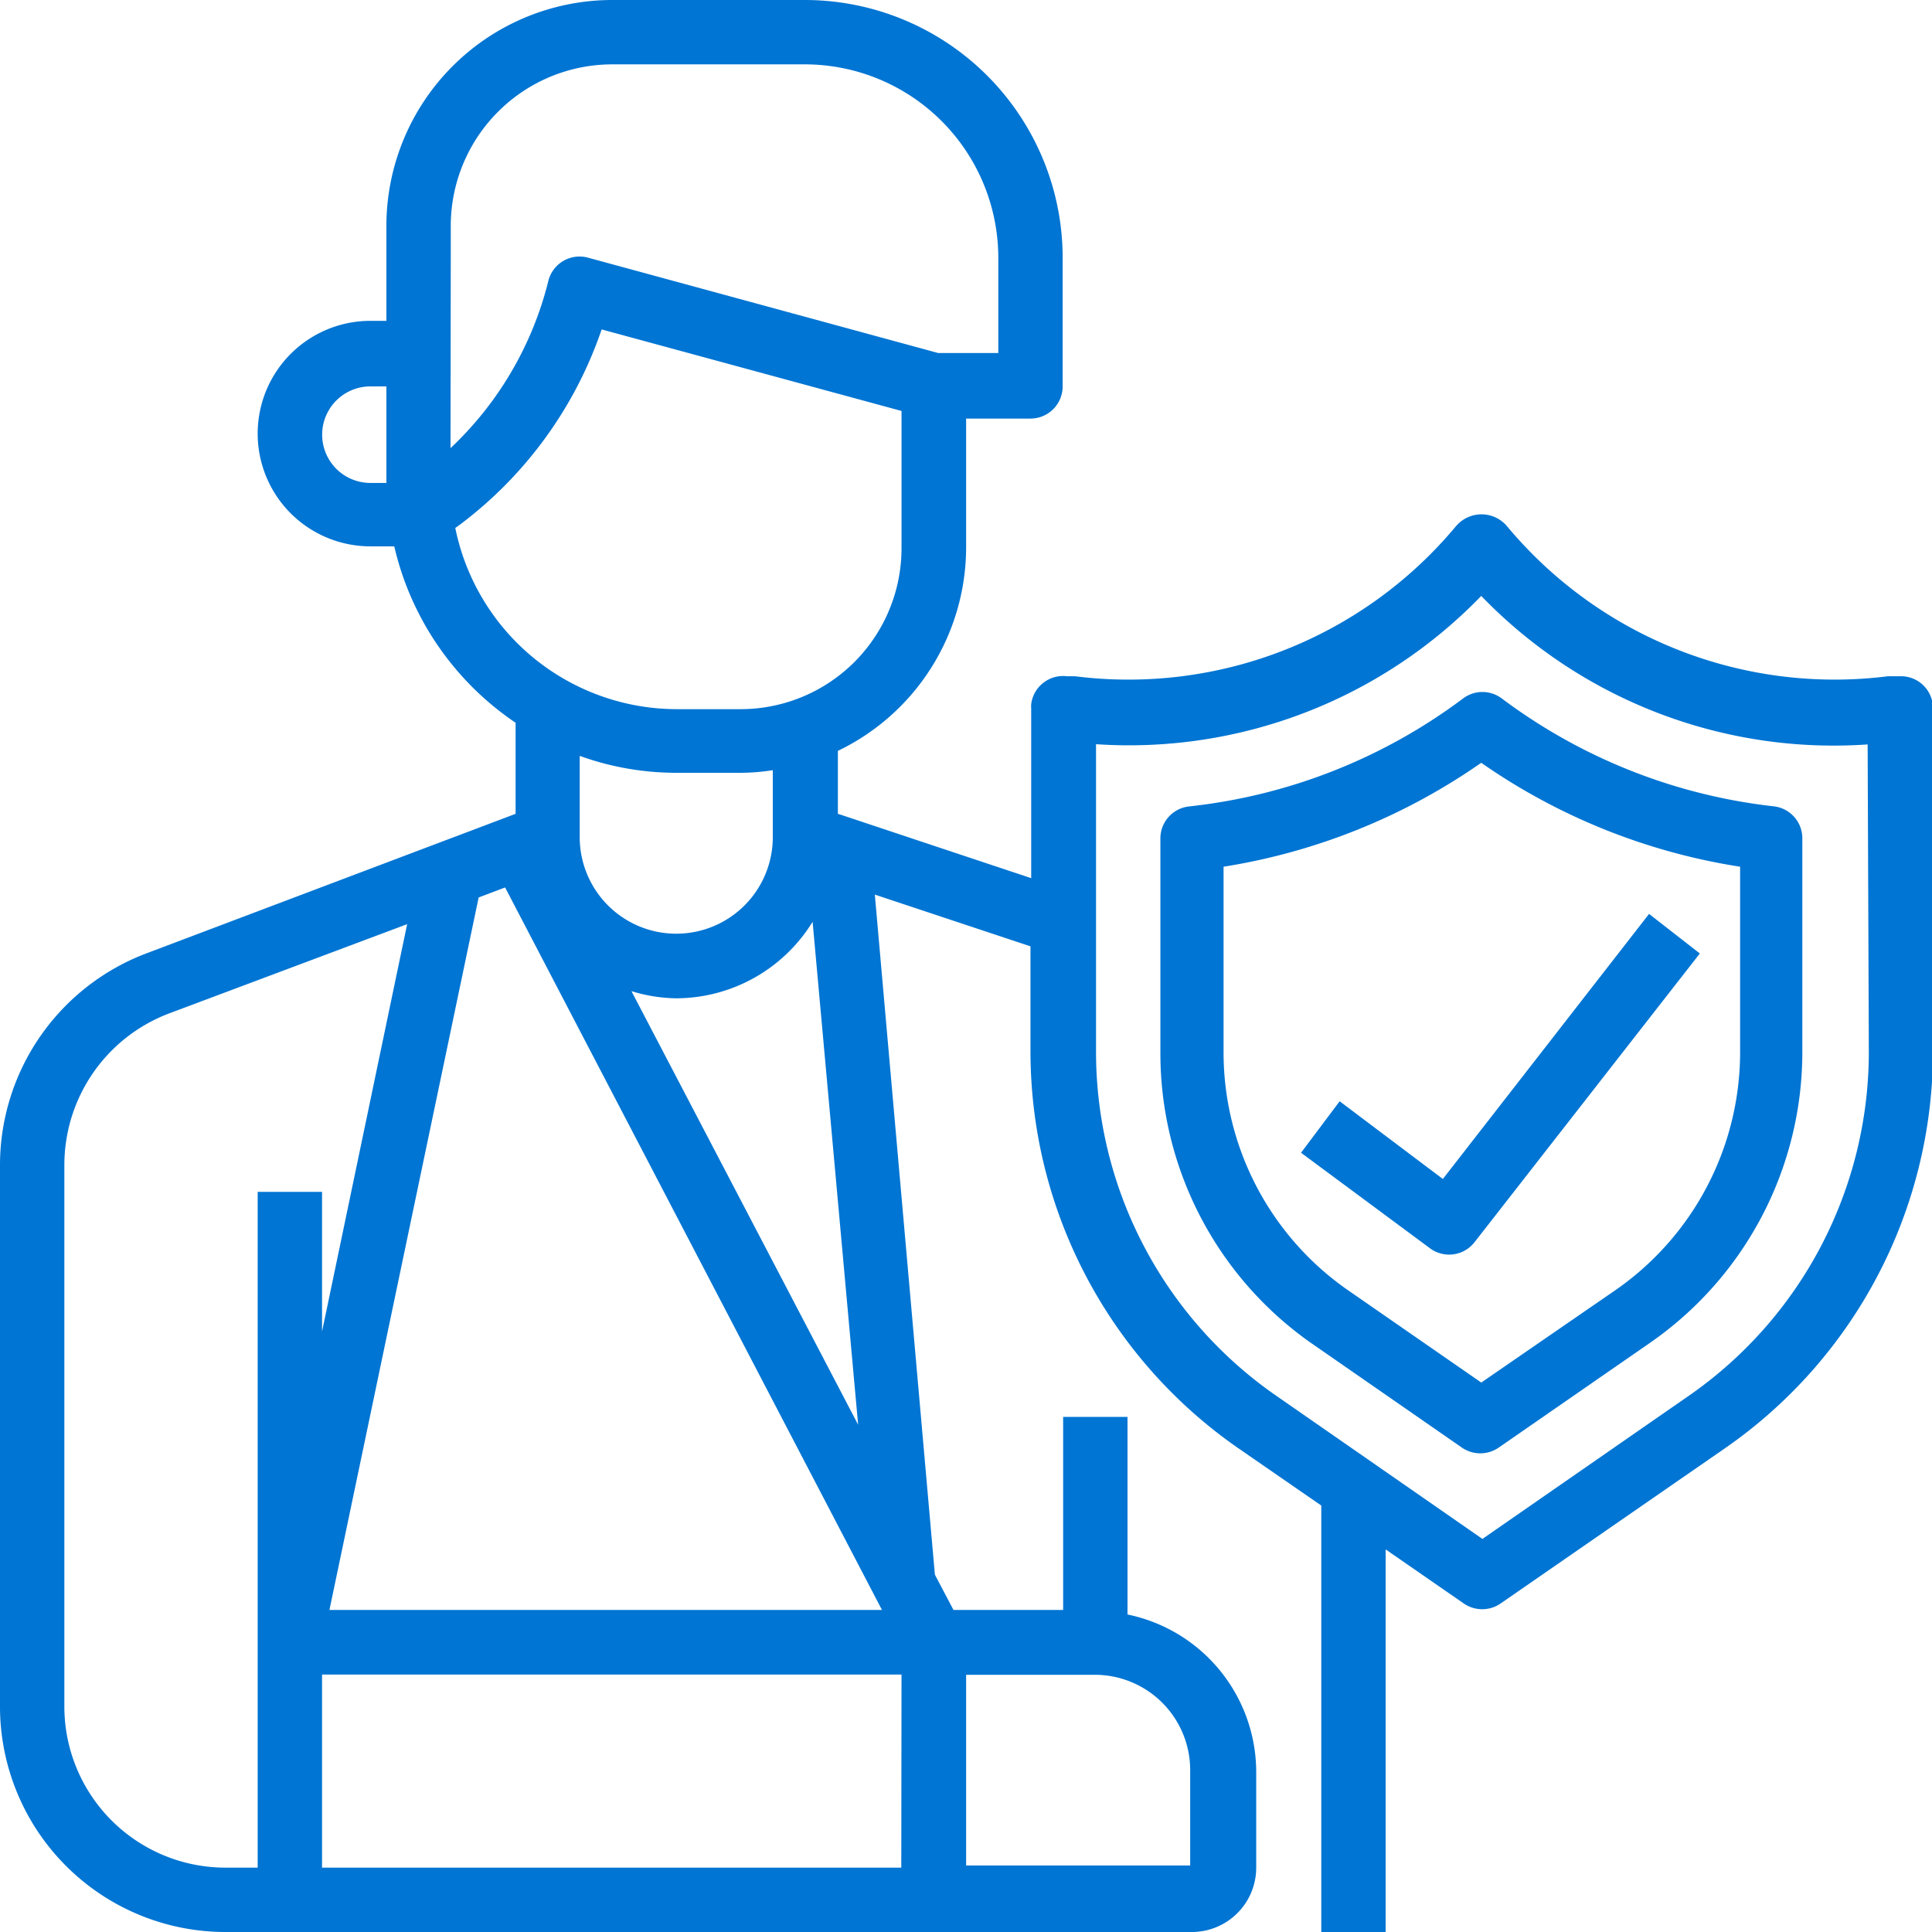 <svg xmlns="http://www.w3.org/2000/svg" width="81.05" height="81.05" viewBox="0 0 81.05 81.05"><defs><style>.a{fill:#0075d3;}</style></defs><path class="a" d="M79.7,28.37h-.17l-.33,0a17.89,17.89,0,0,1-16-6.32,1.4,1.4,0,0,0-2-.1l-.1.1a17.88,17.88,0,0,1-16,6.32l-.33,0a1.35,1.35,0,0,0-1.51,1.17,1,1,0,0,0,0,.17v7.13l-8.11-2.7V31.5A9.48,9.48,0,0,0,40.53,23V17.56h2.7a1.35,1.35,0,0,0,1.35-1.35v-5.4A10.82,10.82,0,0,0,33.77,0h-8.1a9.48,9.48,0,0,0-9.46,9.46v4h-.67a4.73,4.73,0,0,0,0,9.46h1a12.26,12.26,0,0,0,5.09,7.4v3.82L6.13,40A9.5,9.5,0,0,0,0,48.85V71.6a9.46,9.46,0,0,0,9.46,9.45H50a2.7,2.7,0,0,0,2.7-2.7v-4a6.76,6.76,0,0,0-5.4-6.62V59.44h-2.7v8.1H40l-.78-1.48L36.7,37.53l6.53,2.17v4.43A20.26,20.26,0,0,0,52,60.79l3.43,2.37V81.05h2.7V65l3.28,2.27a1.36,1.36,0,0,0,1.54,0l9.41-6.51a20.26,20.26,0,0,0,8.73-16.66V29.72A1.34,1.34,0,0,0,79.7,28.37ZM16.21,20.26h-.67a2,2,0,1,1,0-4.05h.67Zm24.32,50h5.4a4,4,0,0,1,4,4v4H40.53ZM36,59.77,26.49,41.58a6.65,6.65,0,0,0,1.88.3,6.74,6.74,0,0,0,5.72-3.21ZM24.32,35.12V31.71a11.91,11.91,0,0,0,4.05.71h2.7a8.78,8.78,0,0,0,1.35-.11v2.81a4.05,4.05,0,1,1-8.1,0ZM18.91,10.81V9.46A6.78,6.78,0,0,1,25.67,2.7h8.1a8.12,8.12,0,0,1,8.11,8.11v4H39.36l-14.69-4A1.35,1.35,0,0,0,23,11.8v0a14.38,14.38,0,0,1-4.1,7Zm.19,11.34.22-.16a17.17,17.17,0,0,0,5.92-8.17l12.58,3.42V23a6.75,6.75,0,0,1-6.75,6.75h-2.7A9.49,9.49,0,0,1,19.1,22.15Zm-8.29,56.2H9.46A6.76,6.76,0,0,1,2.7,71.6V48.85a6.8,6.8,0,0,1,4.38-6.33l10-3.75L13.51,55.86V50h-2.7Zm27,0H13.51v-8.1H37.82ZM37,67.54H13.82l6.26-29.89,1.11-.42Zm41.4-23.41a17.56,17.56,0,0,1-7.56,14.43l-8.65,6-8.64-6a17.55,17.55,0,0,1-7.57-14.43V31.22A20.55,20.55,0,0,0,62.14,25a20.55,20.55,0,0,0,16.21,6.23Z"/><path class="a" d="M74.44,33.83A23.35,23.35,0,0,1,63,29.3a1.35,1.35,0,0,0-1.62,0,23.35,23.35,0,0,1-11.49,4.53,1.35,1.35,0,0,0-1.21,1.34v9A14.85,14.85,0,0,0,55,56.34l6.33,4.39a1.36,1.36,0,0,0,1.54,0l6.34-4.39a14.84,14.84,0,0,0,6.4-12.21v-9A1.35,1.35,0,0,0,74.44,33.83ZM73,44.13a12.15,12.15,0,0,1-5.24,10L62.14,58l-5.57-3.86a12.15,12.15,0,0,1-5.24-10V36.36A26,26,0,0,0,62.14,32,25.94,25.94,0,0,0,73,36.36Z"/><path class="a" d="M56.2,46.2l-1.62,2.16,5.4,4a1.35,1.35,0,0,0,1.88-.25L71.31,40l-2.13-1.66L60.53,49.46Z"/></svg>